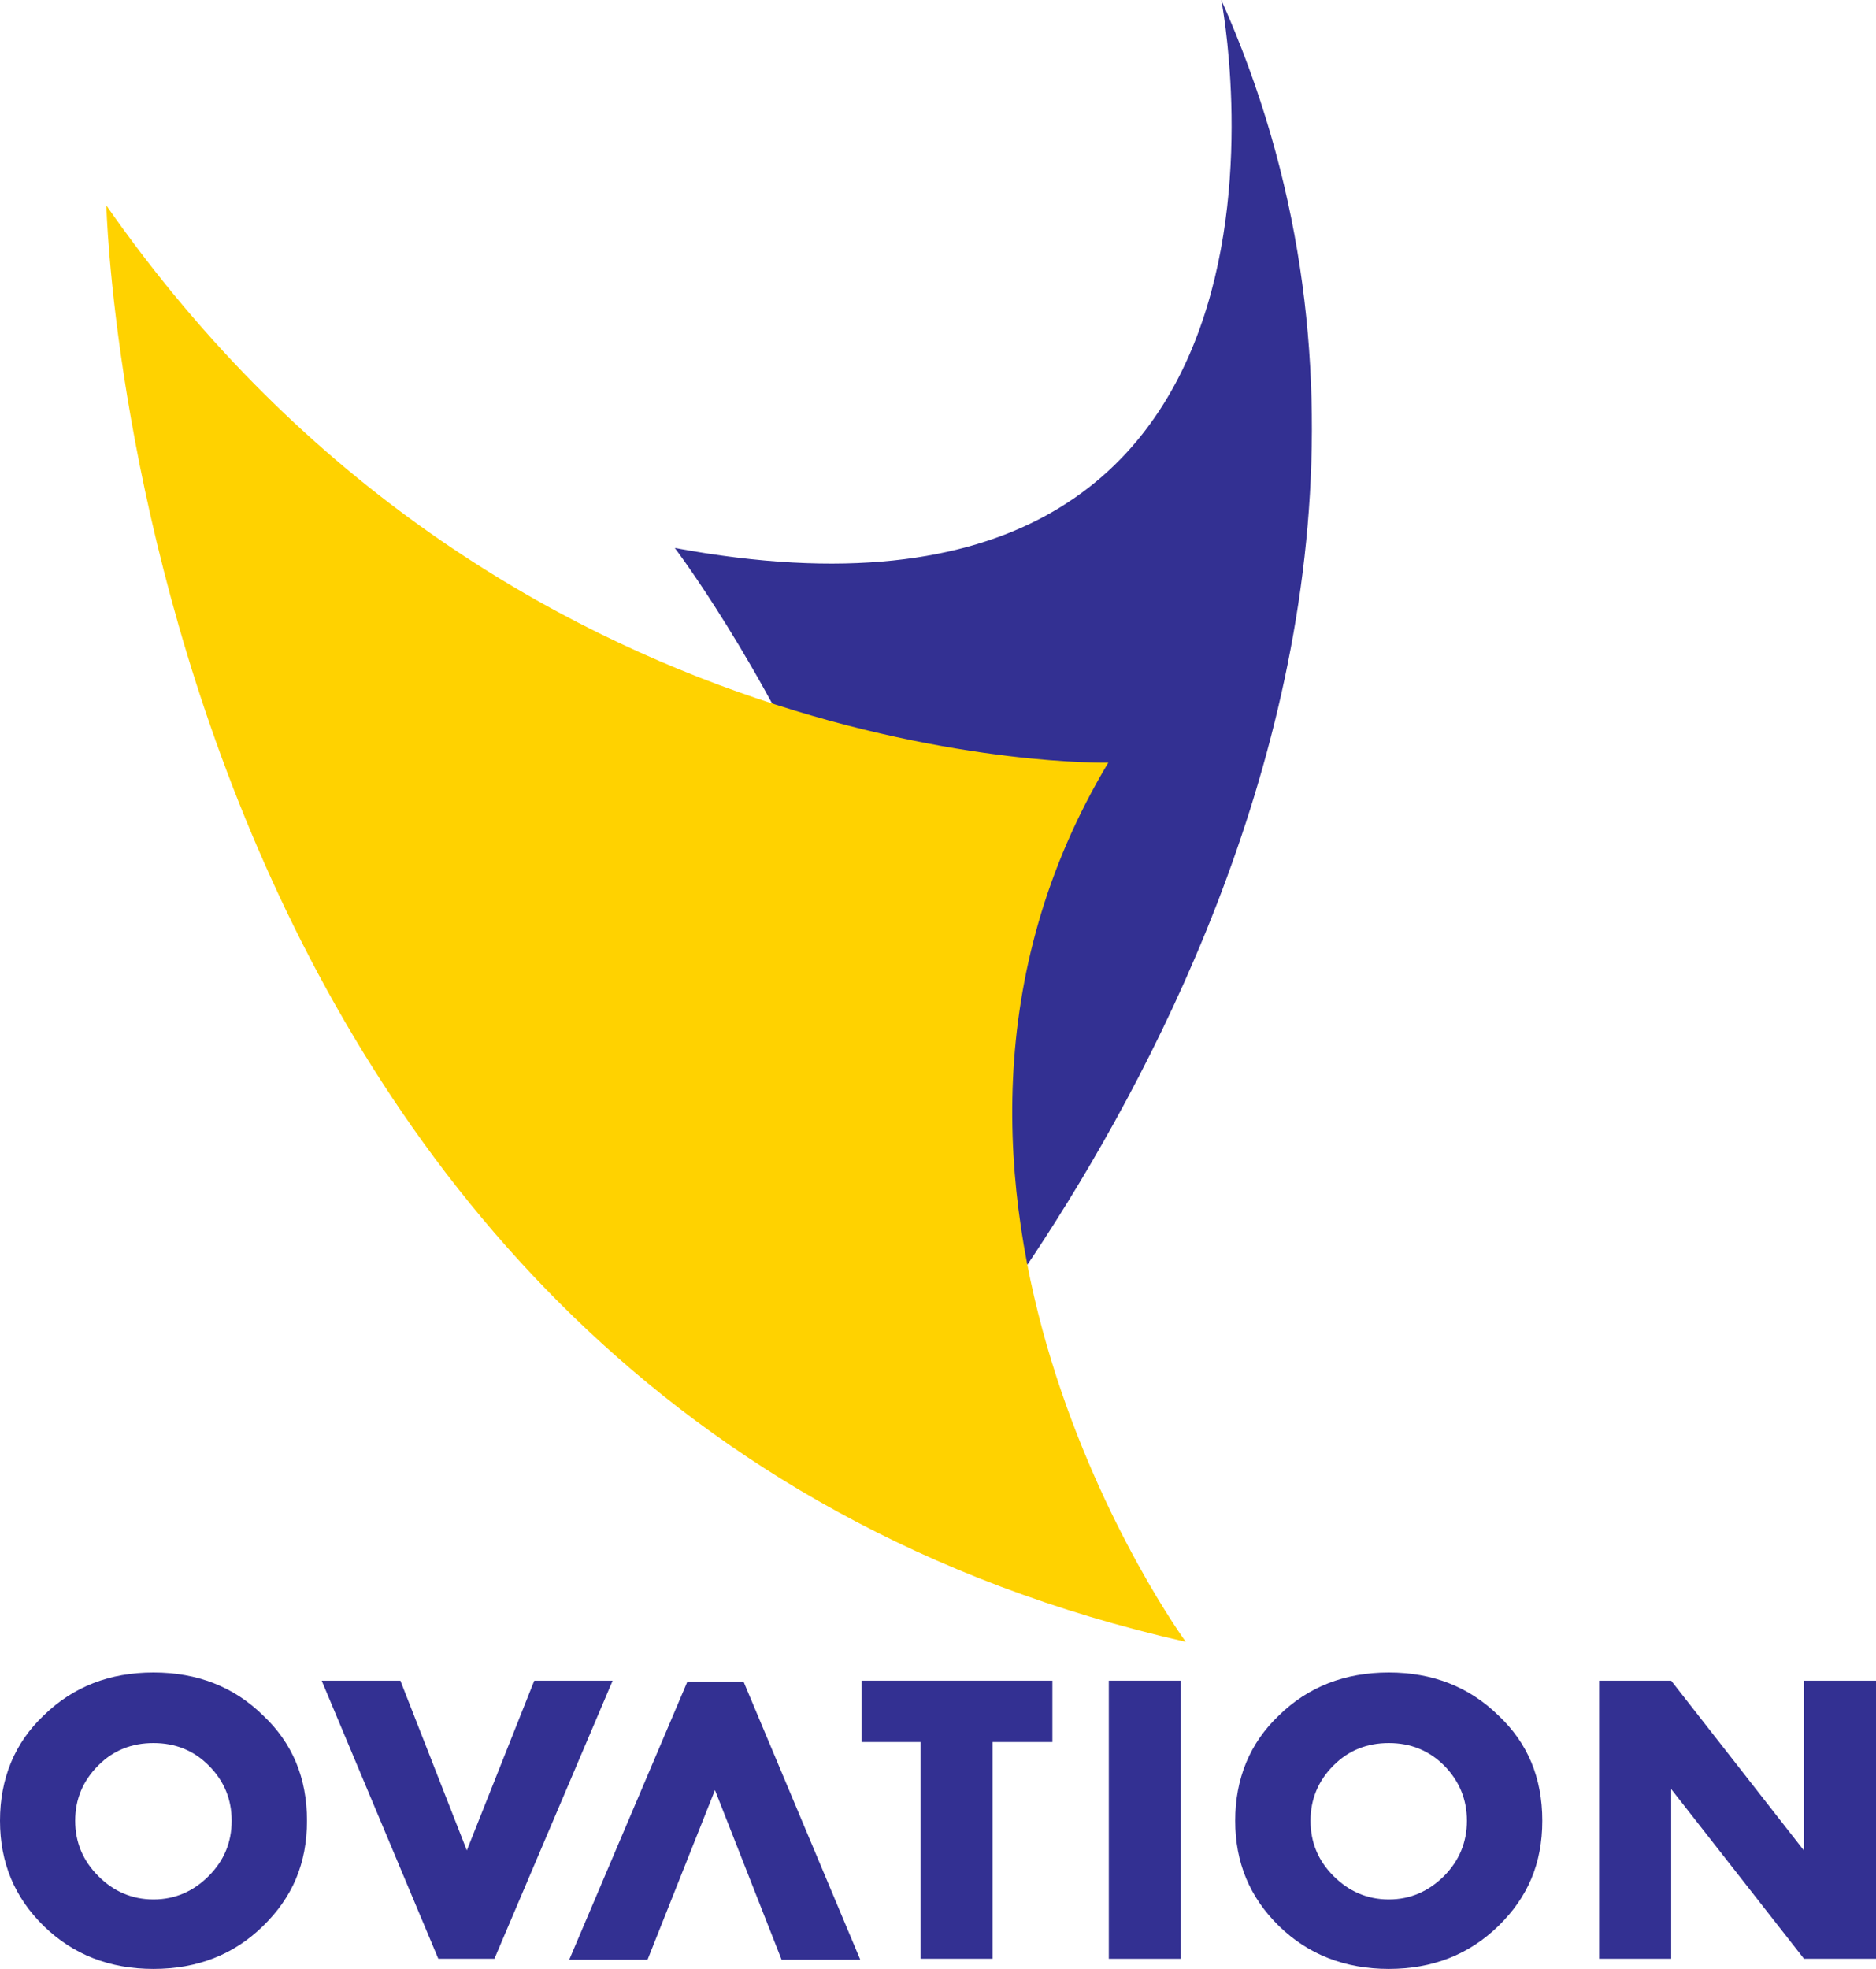 <?xml version="1.0" encoding="UTF-8"?>
<svg id="_Слой_1" data-name="Слой 1" xmlns="http://www.w3.org/2000/svg" width="476.56" height="500" viewBox="0 0 476.56 500">
  <defs>
    <style>
      .cls-1 {
        fill: #ffd200;
      }

      .cls-1, .cls-2 {
        stroke-width: 0px;
      }

      .cls-2 {
        fill: #333092;
      }
    </style>
  </defs>
  <path class="cls-2" d="M171.42,139.15C343.67,171.08,310.25,0,310.25,0c81.52,182.5-79.8,361.63-79.8,361.63,28.32-107.22-59.03-222.48-59.03-222.48"/>
  <path class="cls-1" d="M301.22,416.93s-84.35-115.52-19.68-223.26c0,0-153.32,3.63-254.52-141.49,0,0,7.19,304.26,274.19,364.75"/>
  <path class="cls-2" d="M38.99,424.71c11.14,0,20.43,3.63,27.83,10.9,7.45,7.01,11.16,15.84,11.16,26.74s-3.71,19.47-11.16,26.74c-7.4,7.27-16.69,10.9-27.83,10.9s-20.43-3.63-27.88-10.9c-7.42-7.27-11.11-16.1-11.11-26.74s3.69-19.73,11.11-26.74c7.45-7.27,16.72-10.9,27.88-10.9M38.99,442.63c-5.48,0-10.2,1.82-14.05,5.71-3.89,3.89-5.84,8.57-5.84,14.02s1.95,10.12,5.84,14.02c3.84,3.89,8.57,5.97,14.05,5.97s10.18-2.08,14.04-5.97c3.89-3.89,5.82-8.57,5.82-14.02s-1.92-10.12-5.82-14.02c-3.87-3.89-8.57-5.71-14.04-5.71Z"/>
  <polyline class="cls-2" points="101.71 426.79 118.59 469.89 135.72 426.79 155.63 426.79 125.6 497.4 111.34 497.4 81.72 426.79 101.71 426.79"/>
  <polyline class="cls-2" points="198.55 497.66 181.62 454.57 164.49 497.66 144.6 497.66 174.61 427.05 188.89 427.05 218.54 497.66 198.55 497.66"/>
  <polyline class="cls-2" points="252.13 442.37 252.13 497.4 233.85 497.4 233.85 442.37 218.87 442.37 218.87 426.79 267.34 426.79 267.34 442.37 252.13 442.37"/>
  <rect class="cls-2" x="281.67" y="426.79" width="18.3" height="70.62"/>
  <path class="cls-2" d="M352.8,424.71c11.09,0,20.38,3.63,27.83,10.9,7.45,7.01,11.16,15.84,11.16,26.74s-3.71,19.47-11.16,26.74c-7.45,7.27-16.75,10.9-27.83,10.9s-20.48-3.63-27.91-10.9c-7.42-7.27-11.11-16.1-11.11-26.74s3.69-19.73,11.11-26.74c7.42-7.27,16.74-10.9,27.91-10.9M352.8,442.63c-5.5,0-10.2,1.82-14.07,5.71-3.89,3.89-5.82,8.57-5.82,14.02s1.92,10.12,5.82,14.02c3.87,3.89,8.57,5.97,14.07,5.97s10.12-2.08,14.05-5.97c3.84-3.89,5.79-8.57,5.79-14.02s-1.95-10.12-5.79-14.02c-3.92-3.89-8.57-5.71-14.05-5.71Z"/>
  <polyline class="cls-2" points="406.23 497.4 406.23 426.79 424.53 426.79 458.23 469.89 458.23 426.79 476.56 426.79 476.56 497.4 458.26 497.4 424.53 454.31 424.53 497.4 406.23 497.4"/>
</svg>
